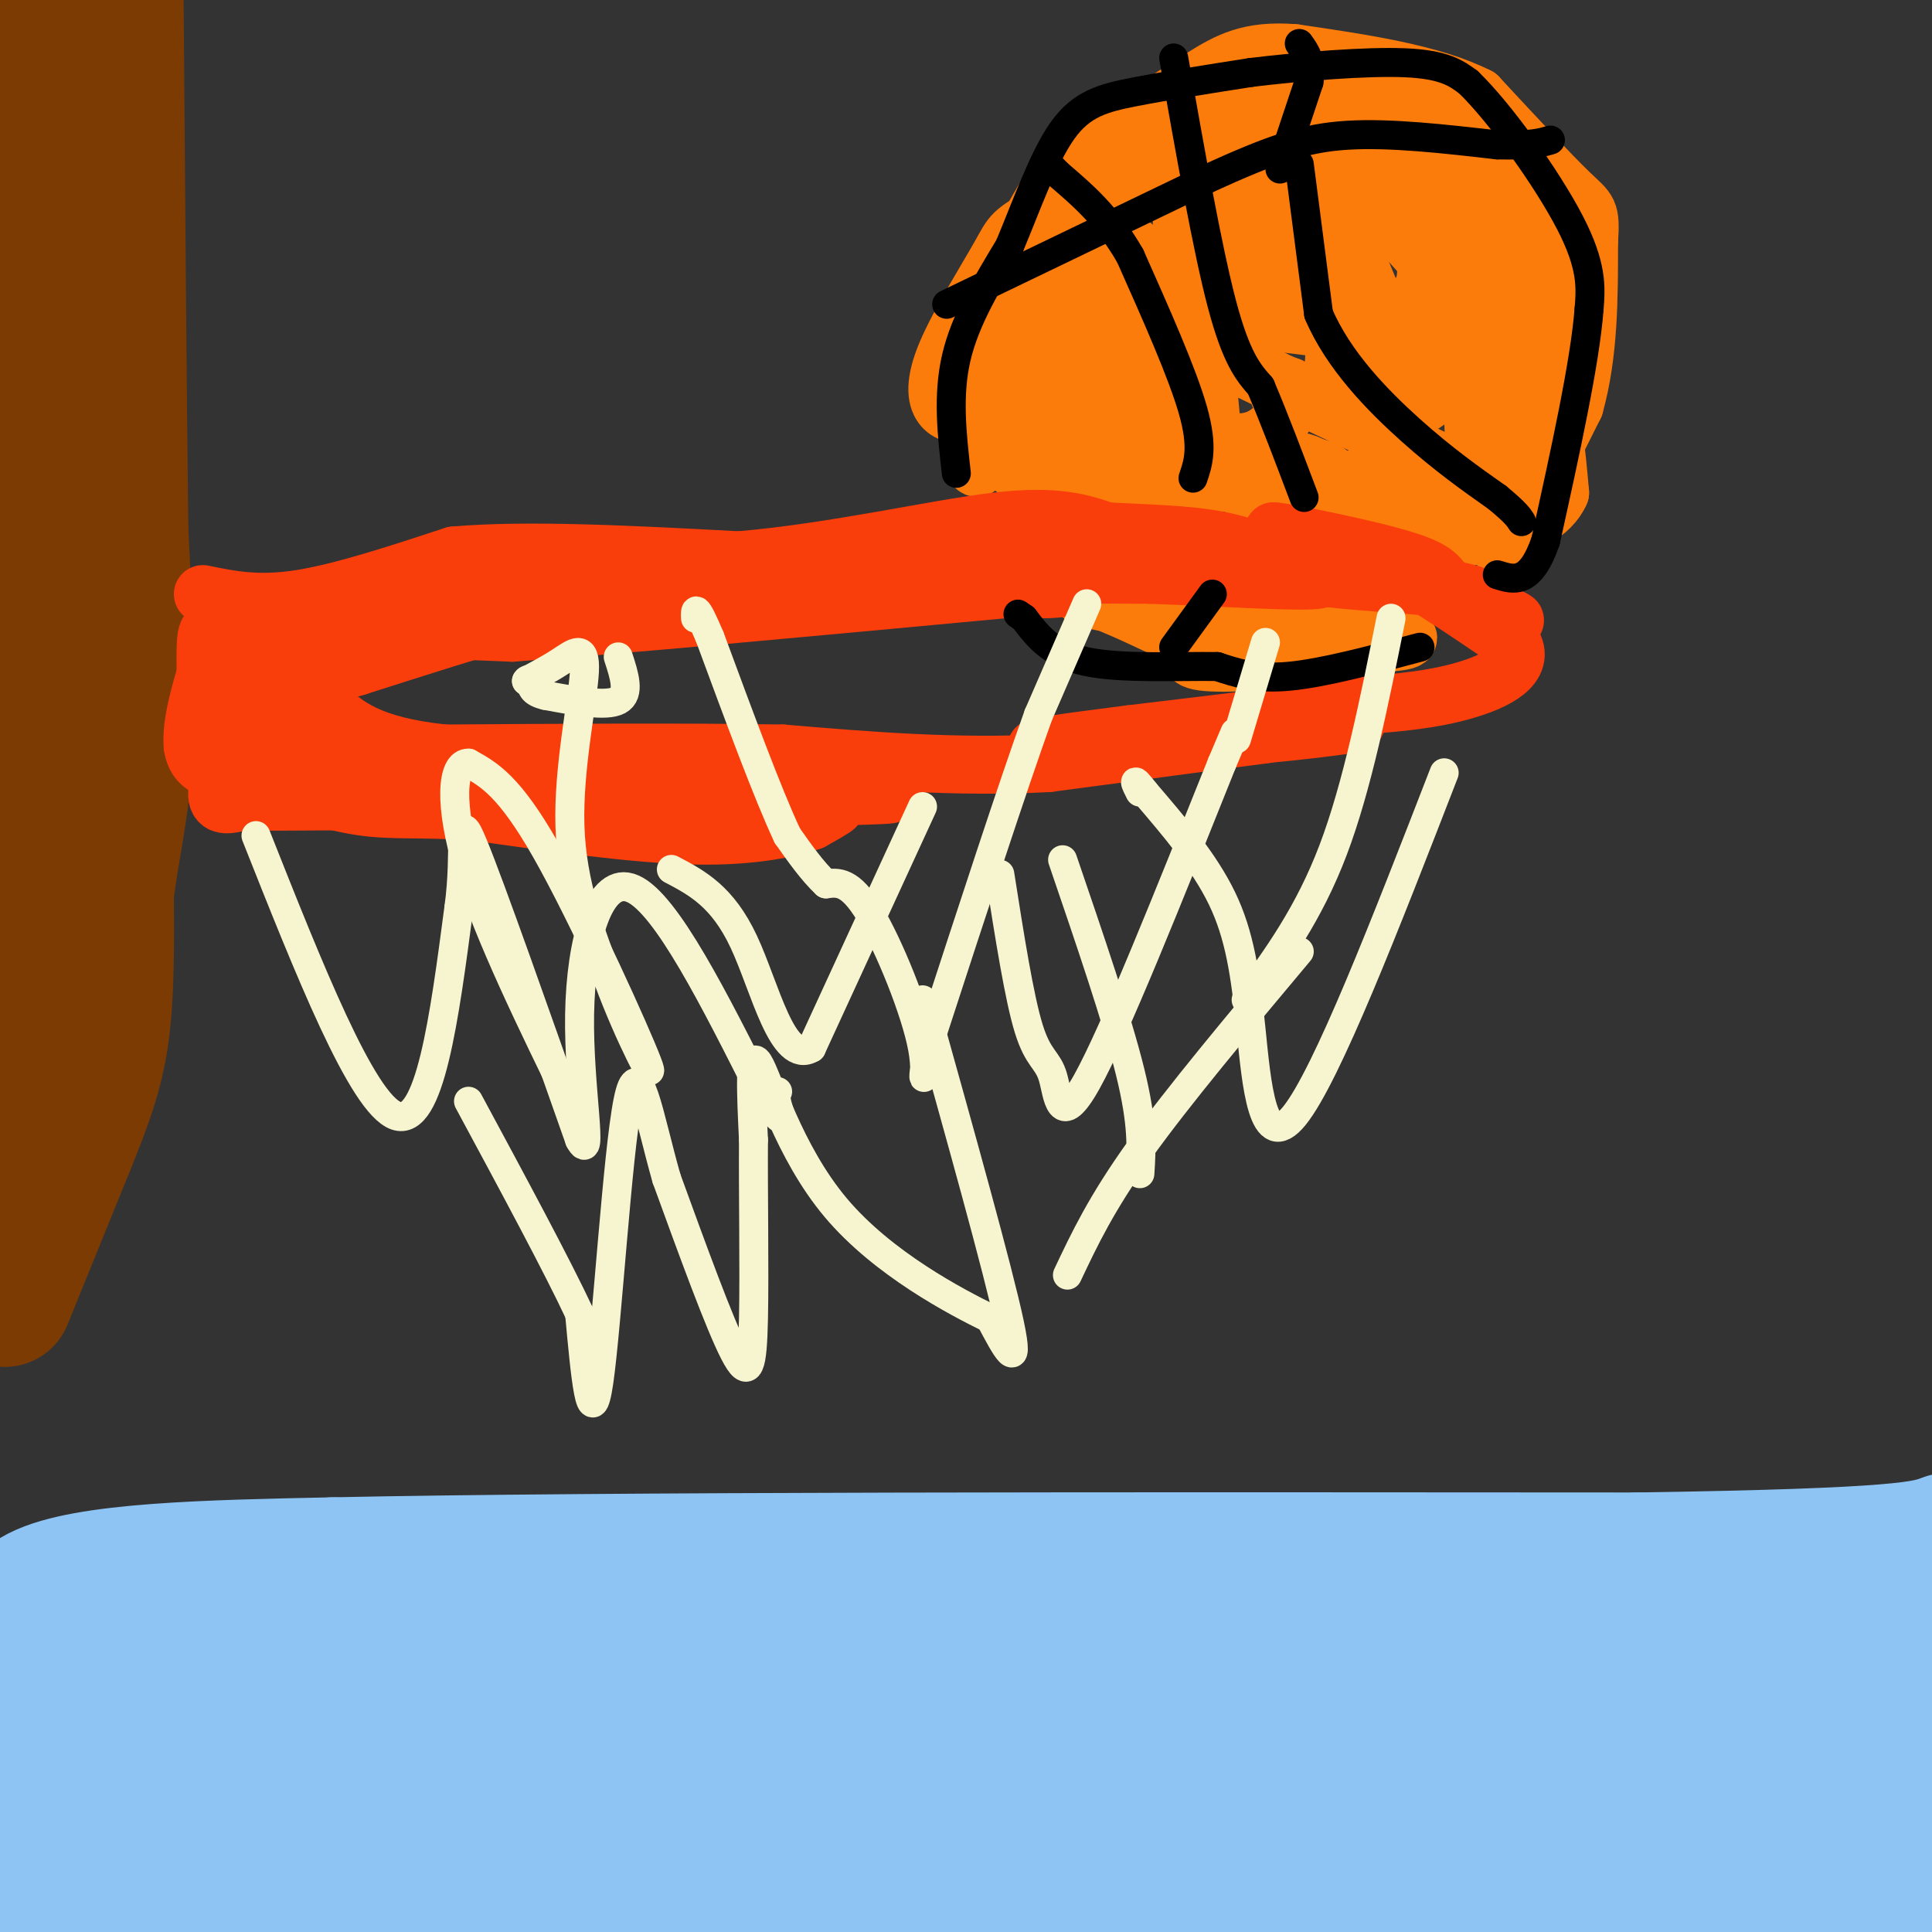 <svg viewBox='0 0 400 400' version='1.1' xmlns='http://www.w3.org/2000/svg' xmlns:xlink='http://www.w3.org/1999/xlink'><rect x="0" y="0" width="400" height="400" fill="#333333" stroke="none"/><g fill='none' stroke='#8DC4F4' stroke-width='28' stroke-linecap='round' stroke-linejoin='round'><path d='M392,326c-10.833,2.417 -21.667,4.833 -45,5c-23.333,0.167 -59.167,-1.917 -95,-4'/><path d='M252,327c-21.429,-1.095 -27.500,-1.833 -54,0c-26.500,1.833 -73.429,6.238 -111,8c-37.571,1.762 -65.786,0.881 -94,0'/><path d='M29,356c11.500,3.083 23.000,6.167 87,7c64.000,0.833 180.500,-0.583 297,-2'/><path d='M381,365c-9.667,-3.506 -19.333,-7.012 -100,-7c-80.667,0.012 -232.333,3.542 -264,0c-31.667,-3.542 56.667,-14.155 123,-20c66.333,-5.845 110.667,-6.923 155,-8'/><path d='M295,330c43.333,-1.667 74.167,-1.833 105,-2'/><path d='M397,328c-90.933,7.089 -181.867,14.178 -256,17c-74.133,2.822 -131.467,1.378 -130,1c1.467,-0.378 61.733,0.311 122,1'/><path d='M133,347c65.667,0.167 168.833,0.083 272,0'/><path d='M368,357c-58.601,12.714 -117.202,25.429 -187,33c-69.798,7.571 -150.792,10.000 -144,5c6.792,-5.000 101.369,-17.429 157,-23c55.631,-5.571 72.315,-4.286 89,-3'/><path d='M283,369c34.333,-0.667 75.667,-0.833 117,-1'/><path d='M376,375c-151.333,0.083 -302.667,0.167 -361,0c-58.333,-0.167 -23.667,-0.583 11,-1'/><path d='M26,374c23.512,0.393 76.792,1.875 80,3c3.208,1.125 -43.655,1.893 -71,4c-27.345,2.107 -35.173,5.554 -43,9'/><path d='M0,389c54.279,-1.732 108.558,-3.465 134,-3c25.442,0.465 22.047,3.127 35,4c12.953,0.873 42.256,-0.044 61,0c18.744,0.044 26.931,1.050 46,-1c19.069,-2.050 49.020,-7.157 72,-9c22.980,-1.843 38.990,-0.421 55,1'/><path d='M390,392c-2.533,1.867 -5.067,3.733 -41,5c-35.933,1.267 -105.267,1.933 -101,1c4.267,-0.933 82.133,-3.467 160,-6'/><path d='M389,392c-22.667,-0.667 -45.333,-1.333 -69,0c-23.667,1.333 -48.333,4.667 -73,8'/><path d='M230,399c-31.476,-0.542 -62.952,-1.083 -100,-4c-37.048,-2.917 -79.667,-8.208 -98,-11c-18.333,-2.792 -12.381,-3.083 -11,-5c1.381,-1.917 -1.810,-5.458 -5,-9'/><path d='M16,370c-1.571,-4.226 -3.000,-10.292 -7,-18c-4.000,-7.708 -10.571,-17.060 -1,-22c9.571,-4.940 35.286,-5.470 61,-6'/><path d='M69,324c55.167,-1.167 162.583,-1.083 270,-1'/><path d='M339,323c55.667,-0.833 59.833,-2.417 64,-4'/></g>
<g fill='none' stroke='#7C3B02' stroke-width='28' stroke-linecap='round' stroke-linejoin='round'><path d='M1,269c0.000,0.000 13.000,-32.000 13,-32'/><path d='M14,237c3.533,-8.800 5.867,-14.800 7,-23c1.133,-8.200 1.067,-18.600 1,-29'/><path d='M22,185c1.089,-9.178 3.311,-17.622 4,-30c0.689,-12.378 -0.156,-28.689 -1,-45'/><path d='M25,110c-0.333,-26.167 -0.667,-69.083 -1,-112'/><path d='M20,1c-2.083,3.250 -4.167,6.500 -7,27c-2.833,20.500 -6.417,58.250 -10,96'/><path d='M3,124c-2.044,29.689 -2.156,55.911 0,72c2.156,16.089 6.578,22.044 11,28'/><path d='M14,224c-0.174,-0.373 -6.108,-15.306 -9,-17c-2.892,-1.694 -2.740,9.852 -3,-24c-0.260,-33.852 -0.931,-113.100 1,-152c1.931,-38.900 6.466,-37.450 11,-36'/><path d='M14,4c-5.000,21.583 -10.000,43.167 -11,73c-1.000,29.833 2.000,67.917 5,106'/><path d='M8,183c0.500,27.333 -0.750,42.667 -2,58'/></g>
<g fill='none' stroke='#FB7B0B' stroke-width='12' stroke-linecap='round' stroke-linejoin='round'><path d='M311,114c0.000,0.000 15.000,-30.000 15,-30'/><path d='M326,84c3.000,-10.667 3.000,-22.333 3,-34'/><path d='M329,50c0.422,-6.622 -0.022,-6.178 -4,-10c-3.978,-3.822 -11.489,-11.911 -19,-20'/><path d='M306,20c-9.500,-4.833 -23.750,-6.917 -38,-9'/><path d='M268,11c-9.378,-0.778 -13.822,1.778 -19,5c-5.178,3.222 -11.089,7.111 -17,11'/><path d='M232,27c-4.511,2.289 -7.289,2.511 -11,7c-3.711,4.489 -8.356,13.244 -13,22'/><path d='M208,56c-3.489,5.200 -5.711,7.200 -6,12c-0.289,4.800 1.356,12.400 3,20'/><path d='M205,88c1.333,4.833 3.167,6.917 5,9'/><path d='M210,97c10.778,0.822 35.222,-1.622 48,-2c12.778,-0.378 13.889,1.311 15,3'/><path d='M273,98c7.833,2.333 19.917,6.667 32,11'/><path d='M305,109c8.003,-0.888 12.011,-8.609 15,-15c2.989,-6.391 4.959,-11.451 6,-17c1.041,-5.549 1.155,-11.585 0,-17c-1.155,-5.415 -3.577,-10.207 -6,-15'/><path d='M320,45c-2.775,-5.325 -6.713,-11.139 -13,-16c-6.287,-4.861 -14.923,-8.770 -21,-11c-6.077,-2.230 -9.593,-2.780 -15,-1c-5.407,1.780 -12.703,5.890 -20,10'/><path d='M251,27c-10.358,5.131 -26.253,12.958 -34,17c-7.747,4.042 -7.344,4.300 -10,9c-2.656,4.700 -8.369,13.842 -11,20c-2.631,6.158 -2.180,9.331 -1,11c1.180,1.669 3.090,1.835 5,2'/><path d='M200,86c1.044,4.222 1.156,13.778 3,10c1.844,-3.778 5.422,-20.889 9,-38'/><path d='M212,58c1.738,-9.190 1.583,-13.167 2,-9c0.417,4.167 1.405,16.476 1,25c-0.405,8.524 -2.202,13.262 -4,18'/><path d='M211,92c-2.024,4.012 -5.083,5.042 4,5c9.083,-0.042 30.310,-1.155 41,-1c10.690,0.155 10.845,1.577 11,3'/><path d='M267,99c8.167,2.500 23.083,7.250 38,12'/><path d='M305,111c-2.167,-0.333 -26.583,-7.167 -51,-14'/><path d='M254,97c-12.156,-1.333 -17.044,2.333 -20,-4c-2.956,-6.333 -3.978,-22.667 -5,-39'/><path d='M229,54c-2.667,-0.833 -6.833,16.583 -11,34'/><path d='M218,88c-1.874,3.496 -1.059,-4.764 1,-15c2.059,-10.236 5.362,-22.448 14,-31c8.638,-8.552 22.611,-13.443 32,-15c9.389,-1.557 14.195,0.222 19,2'/><path d='M284,29c4.702,2.956 6.958,9.347 9,16c2.042,6.653 3.869,13.567 0,17c-3.869,3.433 -13.434,3.384 -23,2c-9.566,-1.384 -19.132,-4.103 -22,-8c-2.868,-3.897 0.963,-8.972 5,-13c4.037,-4.028 8.279,-7.007 14,-10c5.721,-2.993 12.920,-5.998 19,-7c6.080,-1.002 11.040,-0.001 16,1'/><path d='M302,27c5.014,1.217 9.548,3.760 13,6c3.452,2.240 5.820,4.178 7,9c1.180,4.822 1.172,12.530 0,19c-1.172,6.470 -3.508,11.704 -5,15c-1.492,3.296 -2.141,4.656 -3,-2c-0.859,-6.656 -1.930,-21.328 -3,-36'/><path d='M311,38c-0.893,10.119 -1.625,53.417 0,65c1.625,11.583 5.607,-8.548 8,-14c2.393,-5.452 3.196,3.774 4,13'/><path d='M323,102c-1.722,4.136 -8.029,7.974 -12,6c-3.971,-1.974 -5.608,-9.762 -6,-21c-0.392,-11.238 0.459,-25.925 -1,-35c-1.459,-9.075 -5.230,-12.537 -9,-16'/><path d='M295,36c-3.858,-3.834 -9.003,-5.418 -8,-5c1.003,0.418 8.153,2.839 12,5c3.847,2.161 4.392,4.064 6,9c1.608,4.936 4.279,12.906 2,21c-2.279,8.094 -9.508,16.313 -13,18c-3.492,1.687 -3.246,-3.156 -3,-8'/><path d='M291,76c-3.062,-6.328 -9.215,-18.149 -13,-31c-3.785,-12.851 -5.200,-26.733 -3,-18c2.200,8.733 8.015,40.082 10,53c1.985,12.918 0.138,7.405 -2,5c-2.138,-2.405 -4.569,-1.703 -7,-1'/><path d='M276,84c-7.711,-3.089 -23.489,-10.311 -21,-9c2.489,1.311 23.244,11.156 44,21'/><path d='M299,96c-5.167,4.167 -40.083,4.083 -75,4'/><path d='M224,100c-3.578,-0.533 24.978,-3.867 39,-4c14.022,-0.133 13.511,2.933 13,6'/><path d='M276,102c-0.667,1.167 -8.833,1.083 -17,1'/><path d='M259,103c-0.914,0.681 5.301,1.884 3,0c-2.301,-1.884 -13.120,-6.853 -19,-18c-5.880,-11.147 -6.823,-28.470 -8,-33c-1.177,-4.530 -2.589,3.735 -4,12'/><path d='M231,64c-0.772,5.014 -0.702,11.550 -3,15c-2.298,3.450 -6.965,3.813 -9,5c-2.035,1.187 -1.439,3.196 0,4c1.439,0.804 3.719,0.402 6,0'/><path d='M225,88c5.445,-11.037 16.057,-38.628 26,-45c9.943,-6.372 19.215,8.477 23,19c3.785,10.523 2.081,16.721 0,19c-2.081,2.279 -4.541,0.640 -7,-1'/><path d='M267,80c-2.992,-1.033 -6.973,-3.117 -11,-7c-4.027,-3.883 -8.100,-9.567 -10,-17c-1.900,-7.433 -1.627,-16.617 0,-7c1.627,9.617 4.608,38.033 5,41c0.392,2.967 -1.804,-19.517 -4,-42'/><path d='M247,48c5.790,-3.909 22.264,7.317 30,16c7.736,8.683 6.733,14.822 4,7c-2.733,-7.822 -7.197,-29.606 -8,-38c-0.803,-8.394 2.056,-3.398 7,3c4.944,6.398 11.972,14.199 19,22'/><path d='M299,58c7.010,6.935 15.033,13.271 2,13c-13.033,-0.271 -47.124,-7.150 -60,-5c-12.876,2.150 -4.536,13.329 1,19c5.536,5.671 8.268,5.836 11,6'/><path d='M253,91c3.417,1.036 6.458,0.625 9,-1c2.542,-1.625 4.583,-4.464 5,-6c0.417,-1.536 -0.792,-1.768 -2,-2'/><path d='M265,82c-0.333,-0.333 -0.167,-0.167 0,0'/><path d='M230,121c0.000,0.000 27.000,12.000 27,12'/><path d='M257,133c9.667,2.000 20.333,1.000 31,0'/><path d='M288,133c5.400,-0.400 3.400,-1.400 2,-2c-1.400,-0.600 -2.200,-0.800 -3,-1'/><path d='M287,130c-7.500,-0.667 -24.750,-1.833 -42,-3'/><path d='M245,127c-9.156,-1.711 -11.044,-4.489 -8,-5c3.044,-0.511 11.022,1.244 19,3'/><path d='M256,125c7.667,1.000 17.333,2.000 20,3c2.667,1.000 -1.667,2.000 -6,3'/><path d='M270,131c-7.667,-0.500 -23.833,-3.250 -40,-6'/><path d='M230,125c-7.689,-1.511 -6.911,-2.289 -3,-1c3.911,1.289 10.956,4.644 18,8'/><path d='M245,132c2.444,2.400 -0.444,4.400 4,5c4.444,0.600 16.222,-0.200 28,-1'/><path d='M277,136c5.833,-1.000 6.417,-3.000 7,-5'/></g>
<g fill='none' stroke='#F93D0B' stroke-width='12' stroke-linecap='round' stroke-linejoin='round'><path d='M42,123c5.667,1.167 11.333,2.333 20,1c8.667,-1.333 20.333,-5.167 32,-9'/><path d='M94,115c15.167,-1.333 37.083,-0.167 59,1'/><path d='M153,116c19.933,-1.711 40.267,-6.489 53,-8c12.733,-1.511 17.867,0.244 23,2'/><path d='M229,110c8.156,0.444 17.044,0.556 24,2c6.956,1.444 11.978,4.222 17,7'/><path d='M270,119c8.867,1.533 22.533,1.867 30,3c7.467,1.133 8.733,3.067 10,5'/><path d='M310,127c2.800,1.267 4.800,1.933 3,1c-1.800,-0.933 -7.400,-3.467 -13,-6'/><path d='M300,122c-2.202,-1.869 -1.208,-3.542 -9,-6c-7.792,-2.458 -24.369,-5.702 -27,-6c-2.631,-0.298 8.685,2.351 20,5'/><path d='M284,115c8.167,3.833 18.583,10.917 29,18'/><path d='M313,133c3.178,4.889 -3.378,8.111 -10,10c-6.622,1.889 -13.311,2.444 -20,3'/><path d='M283,146c-11.500,1.500 -30.250,3.750 -49,6'/><path d='M234,152c-13.667,1.733 -23.333,3.067 -18,3c5.333,-0.067 25.667,-1.533 46,-3'/><path d='M262,152c13.422,-1.267 23.978,-2.933 16,-2c-7.978,0.933 -34.489,4.467 -61,8'/><path d='M217,158c-19.333,1.000 -37.167,-0.500 -55,-2'/><path d='M162,156c-20.833,-0.333 -45.417,-0.167 -70,0'/><path d='M92,156c-15.833,-1.667 -20.417,-5.833 -25,-10'/><path d='M67,146c-6.778,-2.444 -11.222,-3.556 -14,-2c-2.778,1.556 -3.889,5.778 -5,10'/><path d='M48,154c-1.667,3.956 -3.333,8.844 -3,11c0.333,2.156 2.667,1.578 5,1'/><path d='M50,166c20.333,0.000 68.667,-0.500 117,-1'/><path d='M167,165c22.200,-0.333 19.200,-0.667 13,-1c-6.200,-0.333 -15.600,-0.667 -25,-1'/><path d='M155,163c-7.844,0.200 -14.956,1.200 -13,2c1.956,0.800 12.978,1.400 24,2'/><path d='M166,167c5.511,0.178 7.289,-0.378 7,0c-0.289,0.378 -2.644,1.689 -5,3'/><path d='M168,170c-4.067,1.356 -11.733,3.244 -24,3c-12.267,-0.244 -29.133,-2.622 -46,-5'/><path d='M98,168c-11.289,-0.733 -16.511,-0.067 -23,-1c-6.489,-0.933 -14.244,-3.467 -22,-6'/><path d='M53,161c-6.578,-1.111 -12.022,-0.889 -13,-6c-0.978,-5.111 2.511,-15.556 6,-26'/><path d='M46,129c0.202,1.345 -2.292,17.708 3,24c5.292,6.292 18.369,2.512 23,1c4.631,-1.512 0.815,-0.756 -3,0'/><path d='M69,154c-2.632,-1.071 -7.714,-3.748 -10,-6c-2.286,-2.252 -1.778,-4.078 -1,-6c0.778,-1.922 1.825,-3.941 5,-6c3.175,-2.059 8.479,-4.160 16,-5c7.521,-0.840 17.261,-0.420 27,0'/><path d='M106,131c21.500,-1.500 61.750,-5.250 102,-9'/><path d='M208,122c18.178,-1.311 12.622,-0.089 9,0c-3.622,0.089 -5.311,-0.956 -7,-2'/><path d='M210,120c-3.933,-0.533 -10.267,-0.867 -6,-1c4.267,-0.133 19.133,-0.067 34,0'/><path d='M238,119c14.044,0.489 32.156,1.711 35,1c2.844,-0.711 -9.578,-3.356 -22,-6'/><path d='M251,114c-8.356,-1.911 -18.244,-3.689 -36,-3c-17.756,0.689 -43.378,3.844 -69,7'/><path d='M146,118c-23.500,4.500 -47.750,12.250 -72,20'/><path d='M74,138c-14.853,4.284 -15.985,4.993 -17,5c-1.015,0.007 -1.911,-0.689 -1,-3c0.911,-2.311 3.630,-6.238 6,-9c2.370,-2.762 4.391,-4.361 14,-5c9.609,-0.639 26.804,-0.320 44,0'/><path d='M120,126c-1.067,-0.978 -25.733,-3.422 -41,-2c-15.267,1.422 -21.133,6.711 -27,12'/><path d='M52,136c-6.200,-0.089 -8.200,-6.311 -9,-5c-0.800,1.311 -0.400,10.156 0,19'/><path d='M43,150c-1.733,3.978 -6.067,4.422 0,6c6.067,1.578 22.533,4.289 39,7'/><path d='M82,163c6.500,1.167 3.250,0.583 0,0'/></g>
<g fill='none' stroke='#000000' stroke-width='6' stroke-linecap='round' stroke-linejoin='round'><path d='M196,63c0.000,0.000 54.000,-26.000 54,-26'/><path d='M250,37c13.467,-6.133 20.133,-8.467 29,-9c8.867,-0.533 19.933,0.733 31,2'/><path d='M310,30c7.000,0.167 9.000,-0.417 11,-1'/><path d='M269,34c0.000,0.000 4.000,31.000 4,31'/><path d='M273,65c4.044,9.533 12.156,17.867 19,24c6.844,6.133 12.422,10.067 18,14'/><path d='M310,103c3.833,3.167 4.417,4.083 5,5'/><path d='M265,35c0.000,0.000 6.000,-18.000 6,-18'/><path d='M271,17c0.667,-4.333 -0.667,-6.167 -2,-8'/><path d='M243,12c3.500,19.833 7.000,39.667 10,51c3.000,11.333 5.500,14.167 8,17'/><path d='M261,80c2.833,6.667 5.917,14.833 9,23'/><path d='M243,134c0.000,0.000 8.000,-11.000 8,-11'/><path d='M247,99c1.083,-3.167 2.167,-6.333 0,-14c-2.167,-7.667 -7.583,-19.833 -13,-32'/><path d='M234,53c-4.667,-8.167 -9.833,-12.583 -15,-17'/><path d='M219,36c-2.833,-3.000 -2.417,-2.000 -2,-1'/><path d='M198,98c-0.917,-8.083 -1.833,-16.167 0,-24c1.833,-7.833 6.417,-15.417 11,-23'/><path d='M209,51c3.583,-8.560 7.042,-18.458 11,-24c3.958,-5.542 8.417,-6.726 15,-8c6.583,-1.274 15.292,-2.637 24,-4'/><path d='M259,15c10.267,-1.244 23.933,-2.356 32,-2c8.067,0.356 10.533,2.178 13,4'/><path d='M304,17c6.511,6.267 16.289,19.933 21,29c4.711,9.067 4.356,13.533 4,18'/><path d='M329,64c-0.833,11.000 -4.917,29.500 -9,48'/><path d='M320,112c-3.167,9.167 -6.583,8.083 -10,7'/><path d='M294,134c-10.000,2.667 -20.000,5.333 -27,6c-7.000,0.667 -11.000,-0.667 -15,-2'/><path d='M252,138c-7.756,-0.133 -19.644,0.533 -27,-1c-7.356,-1.533 -10.178,-5.267 -13,-9'/><path d='M212,128c-2.167,-1.500 -1.083,-0.750 0,0'/></g>
<g fill='none' stroke='#F7F5D0' stroke-width='6' stroke-linecap='round' stroke-linejoin='round'><path d='M225,125c0.000,0.000 -10.000,23.000 -10,23'/><path d='M215,148c-5.333,14.833 -13.667,40.417 -22,66'/><path d='M193,214c-3.310,12.488 -0.583,10.708 -2,3c-1.417,-7.708 -6.976,-21.345 -11,-28c-4.024,-6.655 -6.512,-6.327 -9,-6'/><path d='M171,183c-2.833,-2.667 -5.417,-6.333 -8,-10'/><path d='M163,173c-4.000,-8.500 -10.000,-24.750 -16,-41'/><path d='M147,132c-3.167,-7.500 -3.083,-5.750 -3,-4'/><path d='M191,167c0.000,0.000 -23.000,50.000 -23,50'/><path d='M168,217c-6.022,3.556 -9.578,-12.556 -14,-22c-4.422,-9.444 -9.711,-12.222 -15,-15'/><path d='M207,181c2.012,12.815 4.024,25.631 6,32c1.976,6.369 3.917,6.292 5,10c1.083,3.708 1.310,11.202 7,1c5.690,-10.202 16.845,-38.101 28,-66'/><path d='M253,158c4.667,-11.000 2.333,-5.500 0,0'/><path d='M256,153c0.000,0.000 6.000,-20.000 6,-20'/><path d='M288,128c-3.500,17.417 -7.000,34.833 -12,48c-5.000,13.167 -11.500,22.083 -18,31'/><path d='M299,160c-12.167,31.369 -24.333,62.738 -31,71c-6.667,8.262 -7.833,-6.583 -9,-18c-1.167,-11.417 -2.333,-19.405 -6,-27c-3.667,-7.595 -9.833,-14.798 -16,-22'/><path d='M237,164c-2.833,-3.667 -1.917,-1.833 -1,0'/><path d='M220,178c5.667,16.583 11.333,33.167 14,44c2.667,10.833 2.333,15.917 2,21'/><path d='M269,197c-12.500,14.917 -25.000,29.833 -33,41c-8.000,11.167 -11.500,18.583 -15,26'/><path d='M191,207c7.833,28.000 15.667,56.000 18,67c2.333,11.000 -0.833,5.000 -4,-1'/><path d='M205,273c-6.917,-3.381 -22.208,-11.333 -32,-23c-9.792,-11.667 -14.083,-27.048 -16,-30c-1.917,-2.952 -1.458,6.524 -1,16'/><path d='M156,236c-0.083,10.000 0.208,27.000 0,37c-0.208,10.000 -0.917,13.000 -4,7c-3.083,-6.000 -8.542,-21.000 -14,-36'/><path d='M138,244c-3.667,-12.810 -5.833,-26.833 -8,-16c-2.167,10.833 -4.333,46.524 -6,58c-1.667,11.476 -2.833,-1.262 -4,-14'/><path d='M120,272c-4.500,-9.667 -13.750,-26.833 -23,-44'/><path d='M53,173c11.000,27.750 22.000,55.500 29,58c7.000,2.500 10.000,-20.250 13,-43'/><path d='M95,188c1.711,-12.289 -0.511,-21.511 3,-13c3.511,8.511 12.756,34.756 22,61'/><path d='M120,236c3.071,5.619 -0.250,-10.833 0,-26c0.250,-15.167 4.071,-29.048 11,-26c6.929,3.048 16.964,23.024 27,43'/><path d='M158,227c4.867,7.267 3.533,3.933 3,2c-0.533,-1.933 -0.267,-2.467 0,-3'/><path d='M128,136c1.250,3.833 2.500,7.667 0,9c-2.500,1.333 -8.750,0.167 -15,-1'/><path d='M113,144c-3.000,-0.667 -3.000,-1.833 -3,-3'/><path d='M110,141c-0.667,-0.500 -0.833,-0.250 -1,0'/><path d='M109,141c1.054,-0.619 4.190,-2.166 7,-4c2.810,-1.834 5.295,-3.955 5,2c-0.295,5.955 -3.370,19.987 -3,32c0.370,12.013 4.185,22.006 8,32'/><path d='M126,203c4.107,11.202 10.375,23.208 8,17c-2.375,-6.208 -13.393,-30.631 -21,-44c-7.607,-13.369 -11.804,-15.685 -16,-18'/><path d='M97,158c-3.467,-0.133 -4.133,8.533 0,22c4.133,13.467 13.067,31.733 22,50'/></g>
</svg>